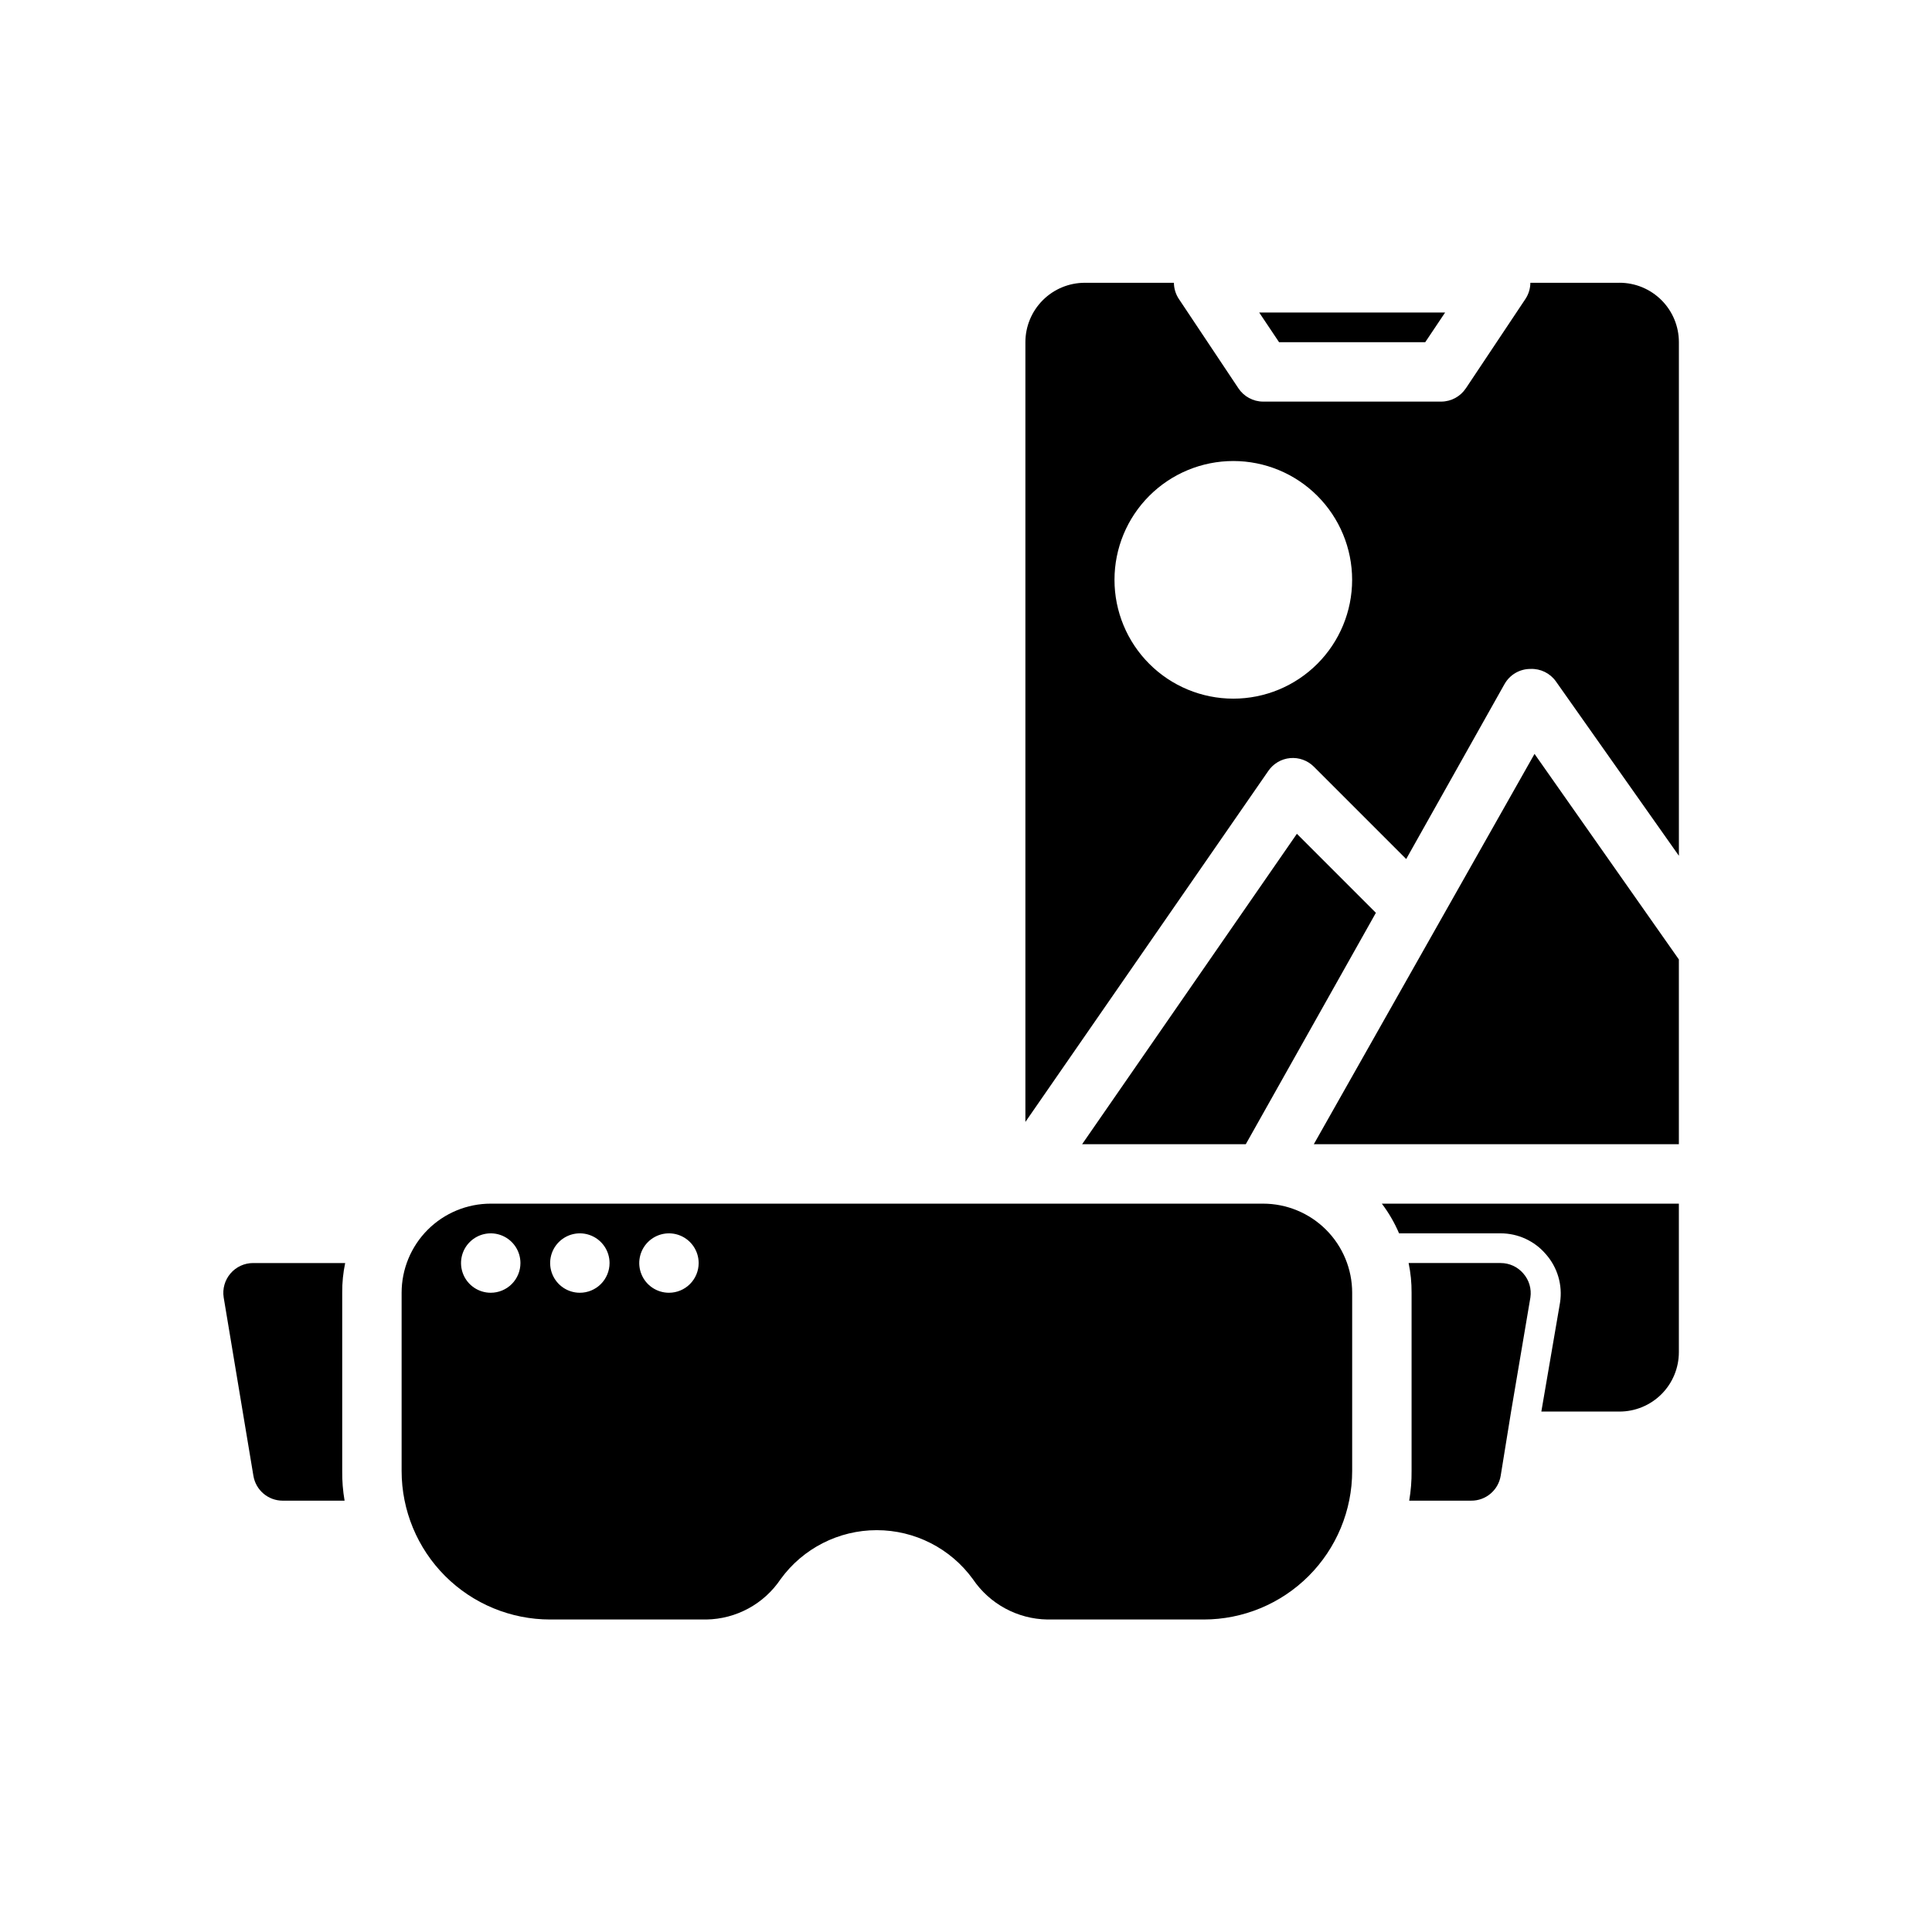 <?xml version="1.0" encoding="UTF-8"?>
<!-- Uploaded to: SVG Repo, www.svgrepo.com, Generator: SVG Repo Mixer Tools -->
<svg fill="#000000" width="800px" height="800px" version="1.1" viewBox="144 144 512 512" xmlns="http://www.w3.org/2000/svg">
 <g>
  <path d="m478.72 462.98h-204.67c-6.266 0-12.27 2.484-16.699 6.914-4.43 4.43-6.918 10.438-6.918 16.699v47.234c0 10.438 4.148 20.449 11.527 27.832 7.383 7.379 17.395 11.527 27.832 11.527h41.406c7.918-0.129 15.273-4.129 19.684-10.707 5.922-8.148 15.391-12.969 25.465-12.969s19.539 4.82 25.465 12.969c4.445 6.578 11.82 10.578 19.758 10.707h41.41c10.438 0 20.449-4.148 27.828-11.527 7.383-7.383 11.531-17.395 11.531-27.832v-47.234c0-6.262-2.488-12.27-6.918-16.699-4.43-4.43-10.438-6.914-16.699-6.914zm-204.67 23.613c-3.184 0-6.055-1.918-7.273-4.859-1.219-2.941-0.547-6.328 1.707-8.578 2.25-2.25 5.637-2.926 8.578-1.707s4.859 4.09 4.859 7.273c0 2.086-0.828 4.09-2.305 5.566-1.477 1.477-3.481 2.305-5.566 2.305zm23.617 0c-3.188 0-6.055-1.918-7.273-4.859-1.219-2.941-0.547-6.328 1.707-8.578 2.25-2.25 5.637-2.926 8.578-1.707 2.941 1.219 4.859 4.09 4.859 7.273 0 2.086-0.832 4.09-2.305 5.566-1.477 1.477-3.481 2.305-5.566 2.305zm23.617 0h-0.004c-3.184 0-6.055-1.918-7.273-4.859-1.219-2.941-0.543-6.328 1.707-8.578 2.254-2.25 5.637-2.926 8.578-1.707 2.941 1.219 4.859 4.09 4.859 7.273 0 2.086-0.828 4.09-2.305 5.566-1.477 1.477-3.477 2.305-5.566 2.305z"/>
  <path d="m234.69 486.59c-0.02-2.644 0.242-5.281 0.785-7.871h-24.402c-2.301 0-4.488 1.008-5.984 2.754-1.512 1.758-2.172 4.09-1.809 6.379l7.871 47.23c0.621 3.82 3.922 6.625 7.793 6.613h16.375c-0.449-2.602-0.66-5.234-0.629-7.871z"/>
  <path d="m547.68 481.47c-1.492-1.746-3.68-2.754-5.981-2.754h-24.402c0.543 2.59 0.805 5.227 0.785 7.871v47.234c0.027 2.637-0.184 5.269-0.629 7.871h16.375c3.898 0.051 7.246-2.762 7.871-6.613l2.754-17.004 5.117-30.227c0.344-2.301-0.348-4.637-1.891-6.379z"/>
  <path d="m482.97 234.69-5.273-7.875h49.277l-5.273 7.875z"/>
  <path d="m573.18 218.94h-23.617c-0.012 1.543-0.477 3.051-1.336 4.332l-15.742 23.617-0.004-0.004c-1.449 2.199-3.898 3.531-6.535 3.543h-47.23c-2.633-0.012-5.086-1.344-6.535-3.543l-15.742-23.617v0.004c-0.859-1.281-1.328-2.789-1.34-4.332h-23.613c-4.176 0-8.184 1.66-11.133 4.613-2.953 2.953-4.613 6.957-4.613 11.133v206.64l64.395-93.047c1.324-1.926 3.438-3.16 5.762-3.375 2.328-0.211 4.629 0.621 6.281 2.269l24.48 24.48 26.055-46.367 0.004 0.004c1.391-2.477 4.008-4.012 6.848-4.016 2.672-0.117 5.223 1.125 6.769 3.309l32.59 46.207v-136.11c0-4.176-1.656-8.18-4.609-11.133-2.953-2.953-6.957-4.613-11.133-4.613zm-102.34 110.21c-8.352 0-16.359-3.316-22.266-9.223-5.906-5.902-9.223-13.914-9.223-22.262 0-8.352 3.316-16.363 9.223-22.266 5.906-5.906 13.914-9.223 22.266-9.223 8.352 0 16.359 3.316 22.266 9.223 5.902 5.902 9.223 13.914 9.223 22.266 0 8.348-3.32 16.359-9.223 22.262-5.906 5.906-13.914 9.223-22.266 9.223zm16.848 35.816-56.918 82.266h43.375l34.48-61.324zm62.977-21.176-58.492 103.44h96.746v-48.965m-78.719 64.711c1.836 2.426 3.371 5.07 4.566 7.871h26.922c4.602 0 8.973 2.012 11.965 5.508 3.106 3.504 4.488 8.207 3.777 12.832l-4.957 28.891h20.703c4.176 0 8.18-1.656 11.133-4.609s4.609-6.957 4.609-11.133v-39.359z"/>
 </g>
</svg>
